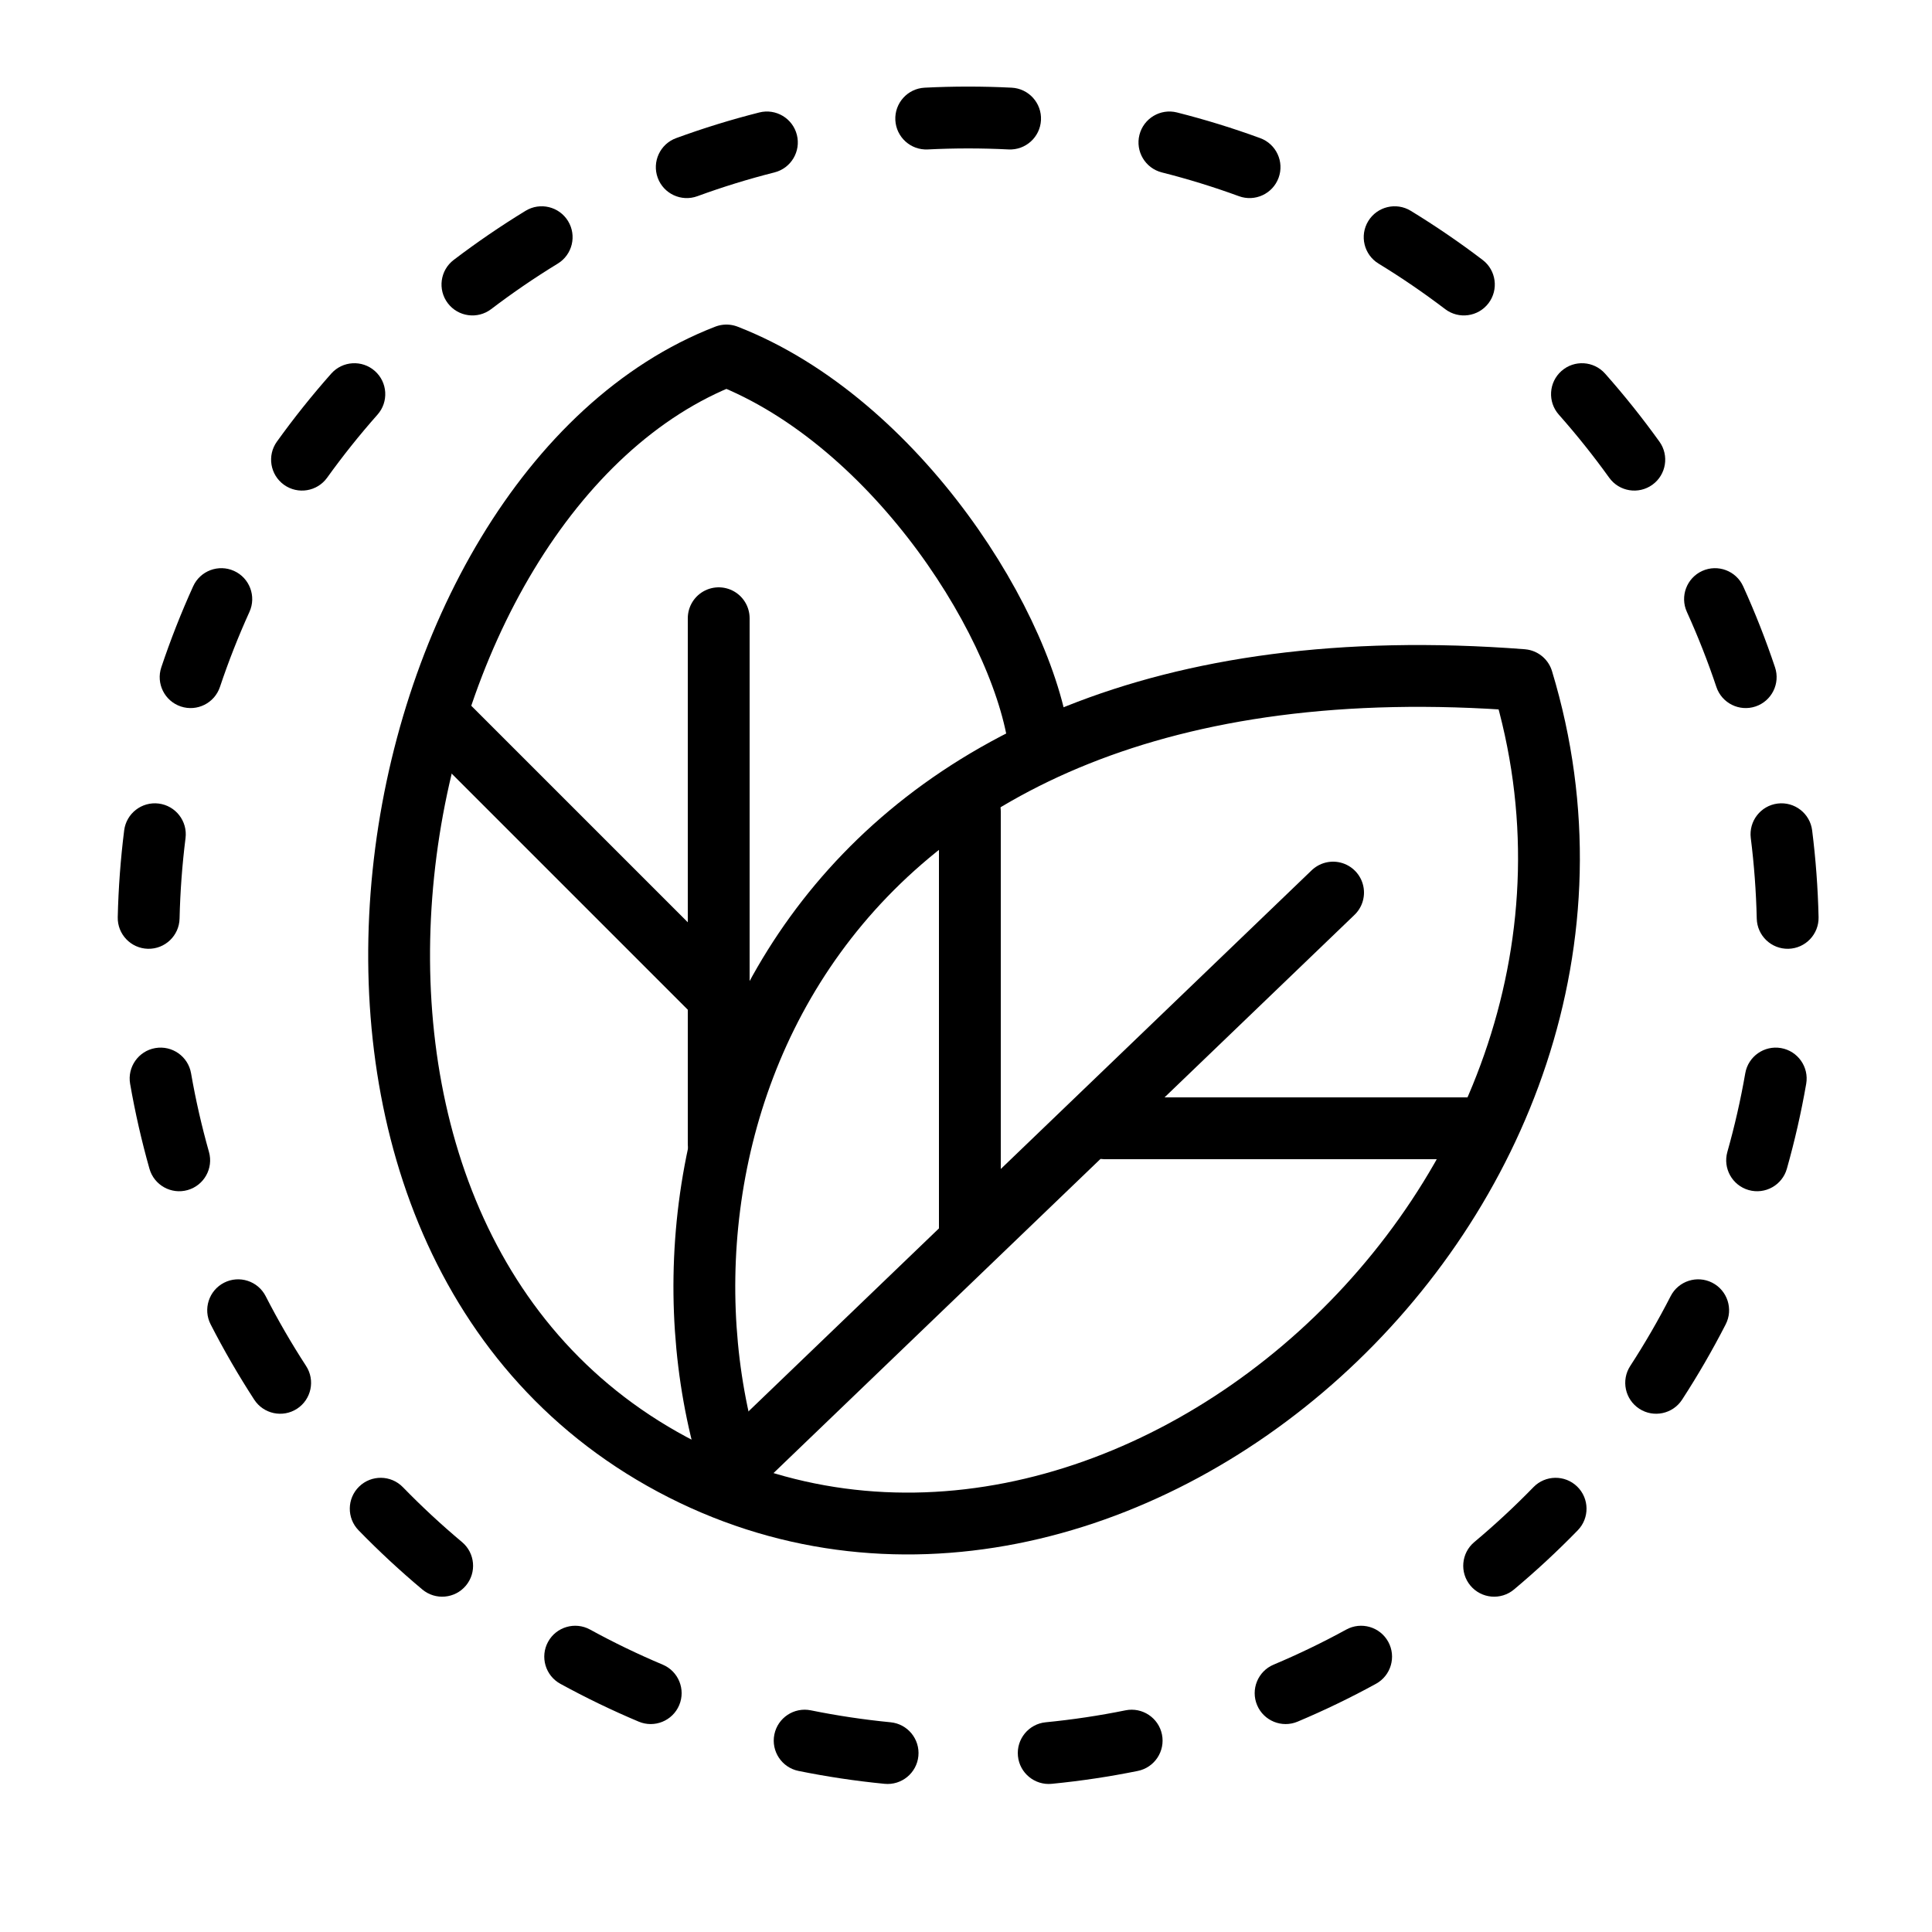 <svg style="fill-rule:evenodd;clip-rule:evenodd;stroke-linecap:round;stroke-linejoin:round;stroke-miterlimit:1.5;" xml:space="preserve" xmlns:xlink="http://www.w3.org/1999/xlink" xmlns="http://www.w3.org/2000/svg" version="1.1" viewBox="0 0 500 500" height="100%" width="100%">
    <g>
        <path style="fill:none;stroke:black;stroke-width:16px;" d="M116,188L183.785,255.785"></path>
        <path style="fill:none;stroke:black;stroke-width:16px;" d="M186,160L186,296"></path>
        <path style="fill:none;stroke:black;stroke-width:16px;" d="M286,292L383,292"></path>
        <path style="fill:none;stroke:black;stroke-width:16px;" d="M251,210L251,318"></path>
        <g transform="matrix(0.984,0,0,0.984,0.623,7.38)">
            <path d="M243.38,31.804C238.898,32.031 235.075,28.575 234.848,24.093C234.622,19.61 238.077,15.787 242.56,15.561C246.349,15.37 250.163,15.273 254,15.273C257.837,15.273 261.651,15.37 265.44,15.561C269.923,15.787 273.378,19.61 273.152,24.093C272.925,28.575 269.102,32.031 264.62,31.804C261.102,31.627 257.562,31.537 254,31.537C250.438,31.537 246.898,31.627 243.38,31.804ZM304.939,37.846C300.588,36.746 297.948,32.32 299.048,27.969C300.148,23.618 304.574,20.978 308.926,22.078C316.374,23.961 323.675,26.218 330.806,28.828C335.02,30.37 337.19,35.045 335.648,39.259C334.105,43.474 329.431,45.644 325.216,44.101C318.608,41.683 311.842,39.591 304.939,37.846ZM361.929,61.825C358.099,59.485 356.889,54.476 359.229,50.646C361.569,46.816 366.578,45.606 370.408,47.946C376.934,51.933 383.241,56.245 389.305,60.86C392.877,63.578 393.57,68.684 390.852,72.256C388.134,75.828 383.028,76.521 379.456,73.803C373.831,69.523 367.982,65.523 361.929,61.825ZM409.346,101.551C406.371,98.191 406.683,93.048 410.043,90.072C413.403,87.096 418.546,87.408 421.522,90.768C426.578,96.477 431.346,102.445 435.805,108.651C438.424,112.296 437.591,117.381 433.946,120C430.301,122.619 425.216,121.786 422.597,118.141C418.46,112.384 414.036,106.847 409.346,101.551ZM443.023,153.428C441.168,149.341 442.98,144.517 447.067,142.662C451.154,140.807 455.978,142.619 457.833,146.706C460.975,153.628 463.775,160.738 466.211,168.014C467.636,172.27 465.337,176.883 461.081,178.307C456.825,179.732 452.213,177.434 450.788,173.178C448.53,166.434 445.935,159.844 443.023,153.428ZM459.837,212.922C459.278,208.469 462.439,204.4 466.893,203.84C471.346,203.281 475.415,206.442 475.975,210.895C476.917,218.395 477.487,226.009 477.666,233.719C477.77,238.206 474.212,241.933 469.725,242.038C465.238,242.142 461.51,238.584 461.406,234.097C461.24,226.944 460.711,219.88 459.837,212.922ZM458.386,274.769C459.156,270.347 463.371,267.382 467.792,268.152C472.214,268.921 475.179,273.136 474.41,277.558C473.09,285.137 471.389,292.586 469.327,299.883C468.107,304.202 463.609,306.718 459.29,305.497C454.971,304.277 452.456,299.78 453.676,295.46C455.587,288.697 457.164,281.793 458.386,274.769ZM438.762,333.396C440.809,329.402 445.714,327.82 449.708,329.867C453.702,331.914 455.284,336.819 453.237,340.813C449.746,347.626 445.915,354.237 441.768,360.624C439.323,364.388 434.283,365.46 430.519,363.015C426.754,360.571 425.683,355.53 428.127,351.766C431.973,345.844 435.525,339.714 438.762,333.396ZM402.677,383.633C405.807,380.416 410.959,380.346 414.176,383.476C417.393,386.606 417.463,391.758 414.333,394.975C409.012,400.444 403.414,405.641 397.561,410.545C394.121,413.428 388.988,412.975 386.105,409.535C383.223,406.095 383.676,400.962 387.116,398.079C392.546,393.529 397.74,388.707 402.677,383.633ZM353.448,421.085C357.384,418.929 362.33,420.374 364.486,424.31C366.643,428.246 365.198,433.193 361.261,435.349C354.588,439.005 347.708,442.33 340.645,445.304C336.508,447.045 331.736,445.1 329.995,440.963C328.254,436.826 330.198,432.054 334.335,430.313C340.883,427.557 347.261,424.474 353.448,421.085ZM295.386,442.328C299.785,441.437 304.08,444.284 304.972,448.682C305.864,453.081 303.017,457.376 298.618,458.268C291.197,459.773 283.644,460.909 275.977,461.659C271.51,462.095 267.529,458.823 267.093,454.356C266.656,449.889 269.929,445.908 274.395,445.472C281.503,444.777 288.506,443.723 295.386,442.328ZM233.604,445.472C238.071,445.908 241.344,449.889 240.907,454.356C240.47,458.823 236.49,462.095 232.023,461.659C224.356,460.909 216.803,459.773 209.382,458.268C204.983,457.376 202.136,453.081 203.028,448.682C203.92,444.284 208.215,441.437 212.614,442.328C219.494,443.723 226.497,444.777 233.604,445.472ZM173.665,430.313C177.802,432.054 179.747,436.826 178.005,440.963C176.264,445.1 171.492,447.045 167.356,445.304C160.292,442.33 153.412,439.005 146.739,435.349C142.803,433.193 141.357,428.247 143.514,424.31C145.67,420.374 150.617,418.929 154.553,421.085C160.739,424.474 167.117,427.557 173.665,430.313ZM120.884,398.079C124.324,400.962 124.777,406.095 121.895,409.535C119.012,412.975 113.879,413.428 110.439,410.545C104.586,405.641 98.988,400.444 93.667,394.975C90.537,391.758 90.607,386.606 93.824,383.476C97.041,380.346 102.193,380.416 105.323,383.633C110.26,388.707 115.454,393.529 120.884,398.079ZM79.873,351.766C82.317,355.53 81.245,360.571 77.481,363.015C73.717,365.459 68.677,364.388 66.232,360.624C62.085,354.237 58.254,347.626 54.763,340.813C52.716,336.819 54.298,331.914 58.292,329.867C62.286,327.82 67.191,329.401 69.238,333.396C72.475,339.713 76.027,345.844 79.873,351.766ZM54.324,295.461C55.545,299.78 53.029,304.277 48.71,305.498C44.391,306.718 39.893,304.203 38.673,299.884C36.611,292.586 34.91,285.137 33.59,277.558C32.821,273.136 35.786,268.922 40.208,268.152C44.629,267.383 48.844,270.348 49.614,274.769C50.836,281.794 52.413,288.697 54.324,295.461ZM46.594,234.097C46.49,238.584 42.762,242.142 38.275,242.038C33.788,241.933 30.23,238.206 30.334,233.719C30.513,226.009 31.083,218.395 32.025,210.896C32.585,206.442 36.654,203.281 41.107,203.84C45.561,204.4 48.722,208.469 48.163,212.923C47.289,219.88 46.76,226.944 46.594,234.097ZM57.212,173.177C55.787,177.433 51.175,179.732 46.919,178.307C42.663,176.882 40.365,172.27 41.789,168.014C44.225,160.738 47.025,153.628 50.167,146.705C52.022,142.618 56.847,140.807 60.933,142.662C65.02,144.517 66.832,149.341 64.977,153.428C62.065,159.843 59.47,166.433 57.212,173.177ZM85.403,118.141C82.784,121.786 77.699,122.619 74.054,120C70.409,117.381 69.576,112.296 72.195,108.651C76.654,102.446 81.422,96.477 86.478,90.769C89.453,87.409 94.597,87.097 97.957,90.072C101.317,93.048 101.629,98.192 98.653,101.552C93.963,106.847 89.539,112.384 85.403,118.141ZM128.544,73.803C124.972,76.521 119.866,75.828 117.148,72.256C114.43,68.684 115.123,63.578 118.695,60.86C124.759,56.246 131.066,51.933 137.592,47.946C141.422,45.606 146.431,46.816 148.771,50.646C151.111,54.476 149.901,59.485 146.071,61.825C140.018,65.523 134.168,69.523 128.544,73.803ZM182.783,44.102C178.569,45.644 173.894,43.474 172.352,39.26C170.81,35.045 172.979,30.371 177.194,28.828C184.325,26.218 191.626,23.961 199.074,22.078C203.425,20.978 207.851,23.618 208.951,27.969C210.051,32.32 207.412,36.746 203.06,37.846C196.158,39.591 189.392,41.683 182.783,44.102Z"></path>
        </g>
        <path style="fill:none;stroke:black;stroke-width:16px;" d="M190,382C161.966,297.62 206.003,161.515 394,176C434.592,310.066 286.809,439.456 174,379C61.191,318.544 96.508,127.337 188,92C232.233,109.202 265.997,162.964 269.199,194.414"></path>
        <path style="fill:none;stroke:black;stroke-width:16px;" d="M192,378L345,231"></path>
    </g>
</svg>
